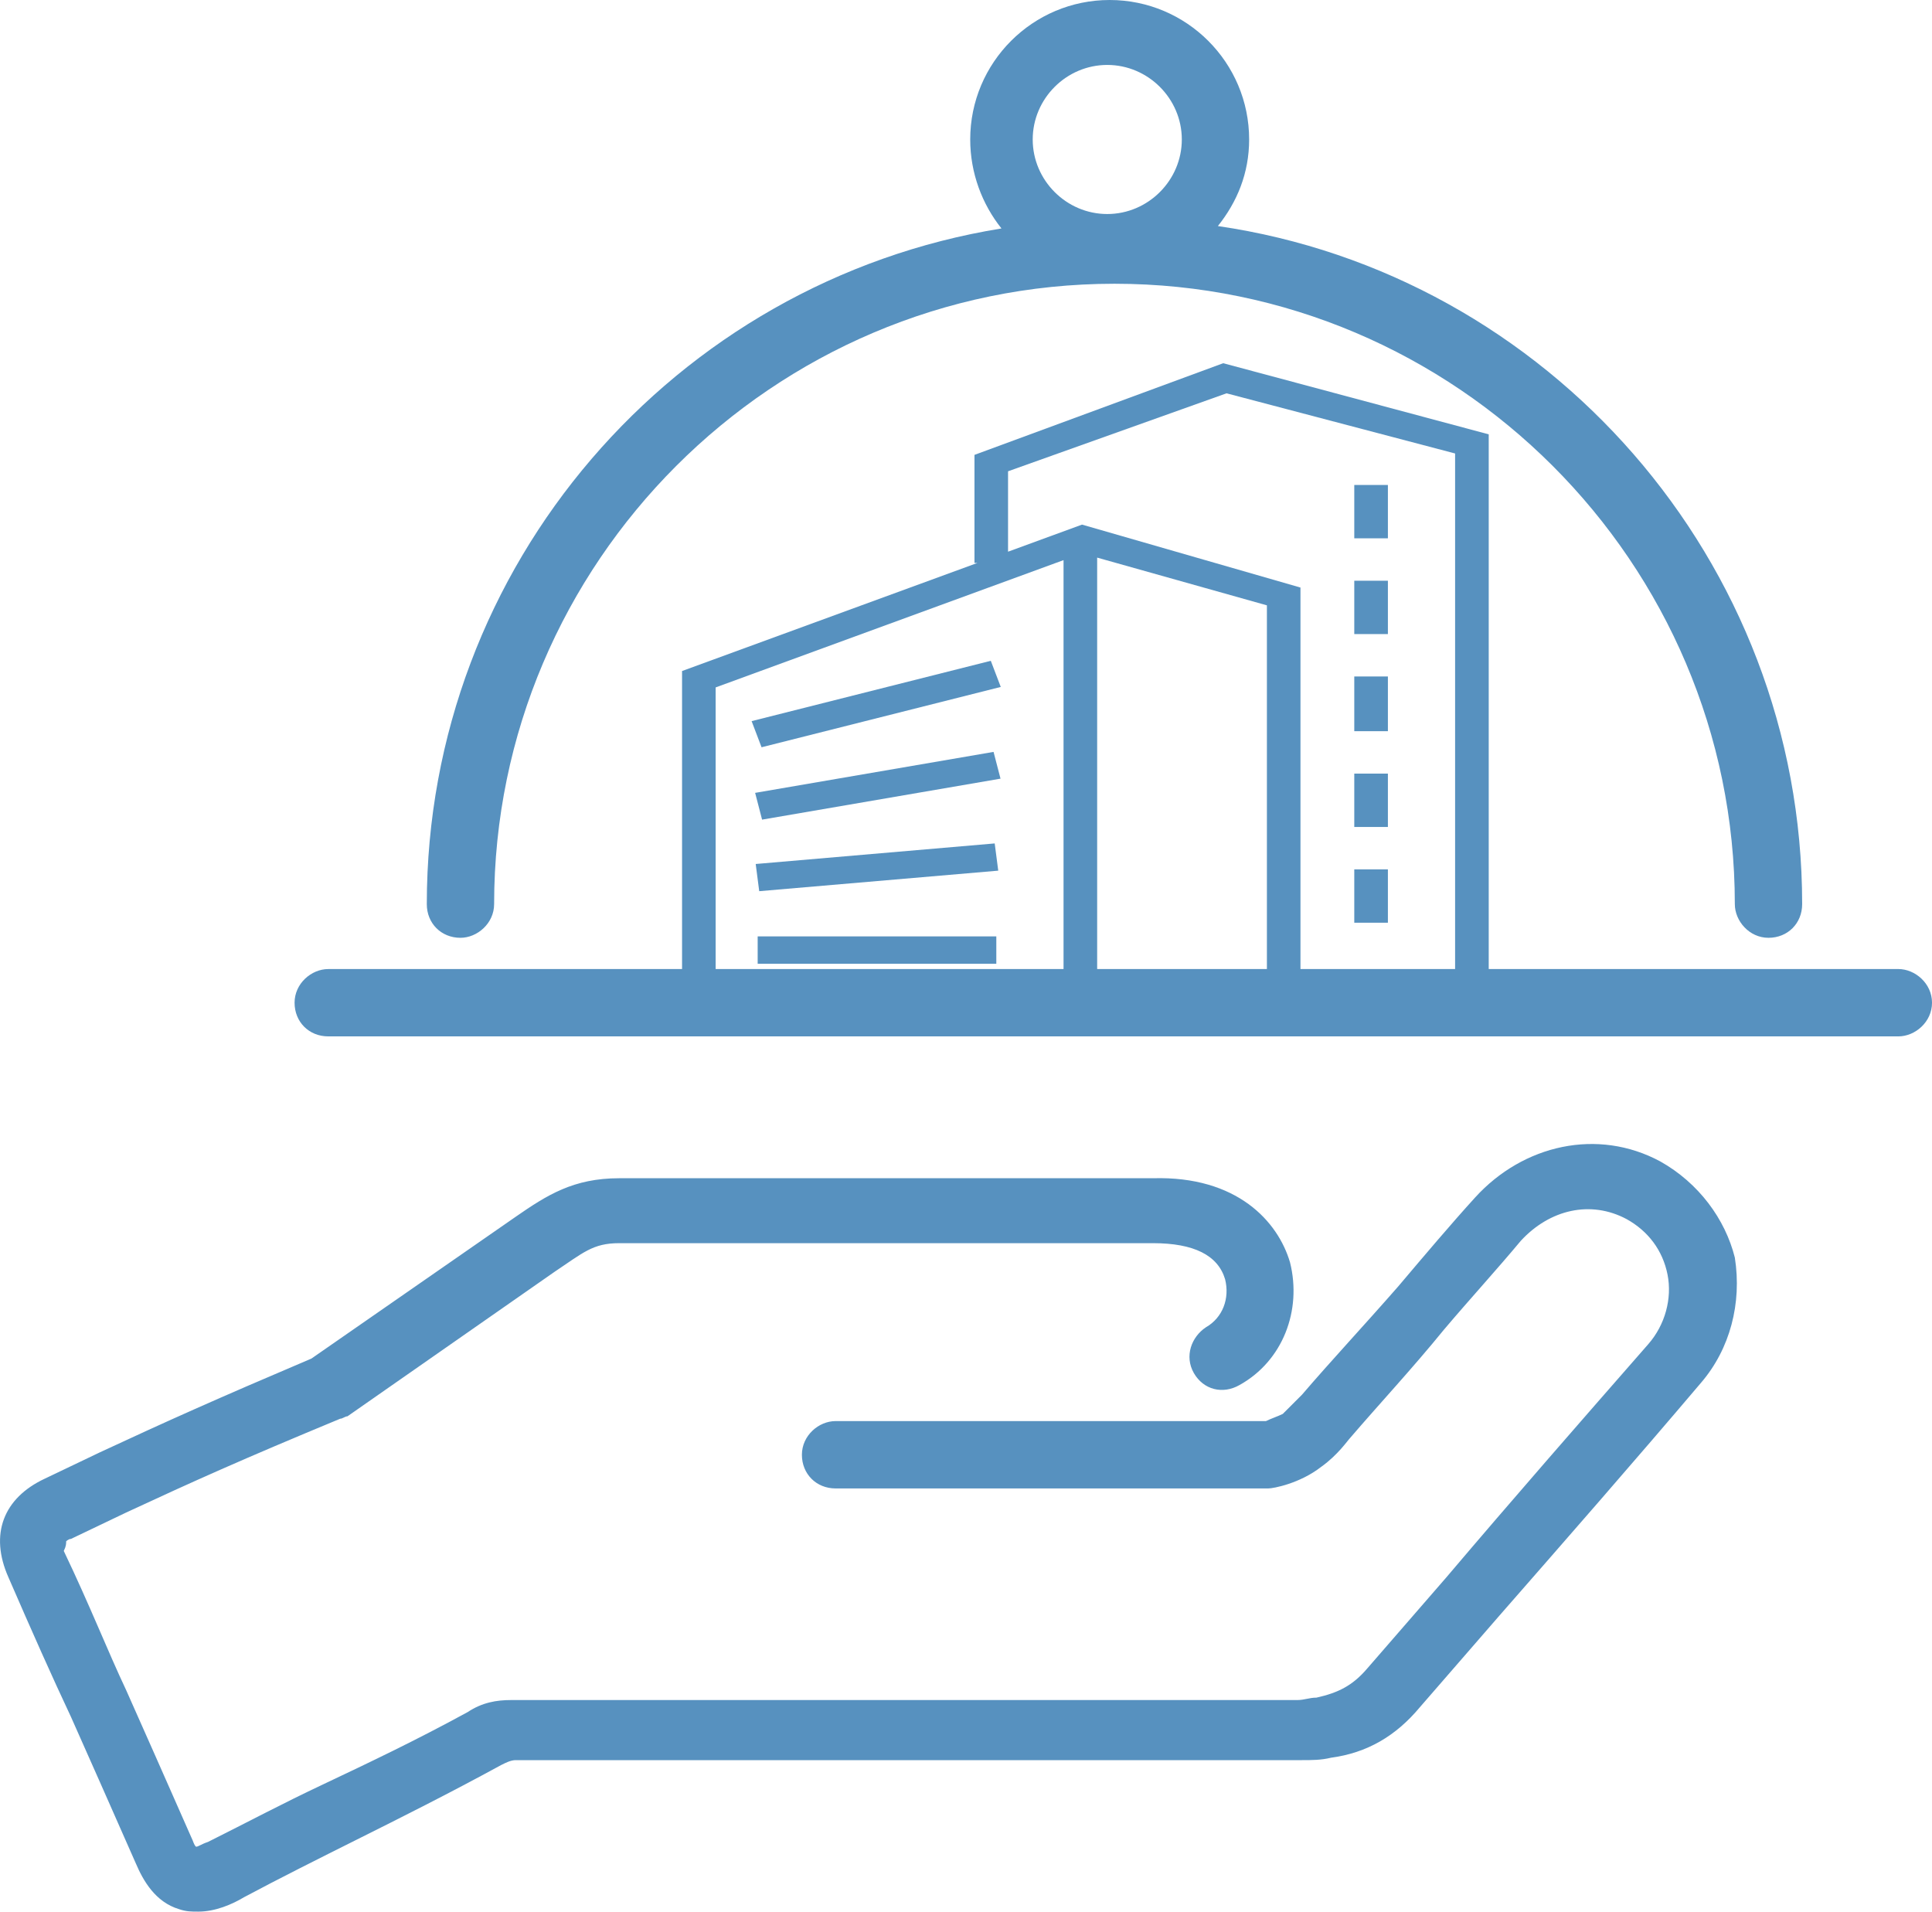 <?xml version="1.0" encoding="iso-8859-1"?>
<!-- Generator: Adobe Illustrator 16.0.5, SVG Export Plug-In . SVG Version: 6.00 Build 0)  -->
<!DOCTYPE svg PUBLIC "-//W3C//DTD SVG 1.1//EN" "http://www.w3.org/Graphics/SVG/1.1/DTD/svg11.dtd">
<svg version="1.1" id="Layer_1" xmlns="http://www.w3.org/2000/svg" xmlns:xlink="http://www.w3.org/1999/xlink" x="0px" y="0px"
	 width="96.017px" height="95px" viewBox="1516.293 849.326 96.017 95" style="enable-background:new 1516.293 849.326 96.017 95;"
	 xml:space="preserve">
<g>
	<path style="fill:#5791BF;" d="M1539.177,895.931c0.836,0,1.673-0.718,1.673-1.674c0-16.969,13.862-30.83,30.831-30.83
		c16.968,0,30.83,13.861,30.83,30.83c0,0.837,0.717,1.674,1.672,1.674c0.957,0,1.674-0.718,1.674-1.674
		c0-17.088-12.667-31.309-29.038-33.697c0.956-1.195,1.554-2.629,1.554-4.303c0-3.824-3.107-6.931-6.932-6.931
		s-6.93,3.106-6.93,6.931c0,1.674,0.598,3.227,1.553,4.422c-16.252,2.629-28.56,16.729-28.56,33.578
		C1537.504,895.213,1538.221,895.931,1539.177,895.931z M1571.322,852.553c2.031,0,3.705,1.673,3.705,3.704
		s-1.674,3.705-3.705,3.705s-3.705-1.674-3.705-3.705S1569.29,852.553,1571.322,852.553z"/>
	<path style="fill:#5791BF;" d="M1598.806,907.044c-3.107-1.674-6.811-0.838-9.201,1.791c-1.195,1.314-2.51,2.869-3.824,4.422
		c-1.672,1.912-3.346,3.705-4.779,5.377c0,0-0.479,0.479-0.957,0.957c-0.238,0.119-0.597,0.238-0.836,0.357h-21.39
		c-0.837,0-1.673,0.718-1.673,1.674c0,0.955,0.717,1.673,1.673,1.673h21.39h0.119c0.24,0,1.555-0.239,2.629-1.075
		c0.837-0.598,1.314-1.314,1.435-1.434c1.435-1.674,3.106-3.467,4.66-5.379c1.315-1.553,2.63-2.986,3.824-4.42
		c1.434-1.555,3.466-2.032,5.258-1.076c1.075,0.598,1.792,1.554,2.031,2.748c0.239,1.195-0.119,2.51-0.956,3.466
		c-3.346,3.823-6.691,7.647-10.037,11.591l-3.943,4.541c-0.717,0.837-1.435,1.195-2.51,1.434c-0.358,0-0.598,0.12-0.956,0.12
		h-39.075c-0.717,0-1.434,0.12-2.151,0.597c-2.629,1.435-4.899,2.51-7.17,3.586c-2.031,0.955-3.823,1.912-5.735,2.867
		c-0.359,0.12-0.479,0.239-0.598,0.239c-0.119-0.119-0.119-0.239-0.239-0.478c-1.314-2.988-2.271-5.139-3.226-7.289
		c-0.957-2.031-1.793-4.184-3.107-6.932c0.119-0.238,0.119-0.357,0.119-0.478c0,0,0.119-0.12,0.239-0.12l2.749-1.314
		c3.346-1.553,5.735-2.629,10.635-4.66c0.119,0,0.238-0.119,0.358-0.119l10.276-7.17c1.434-0.956,1.912-1.434,3.227-1.434h26.528
		c2.031,0,3.227,0.598,3.585,1.792c0.239,0.956-0.119,1.912-0.956,2.39c-0.717,0.479-1.075,1.434-0.598,2.271
		c0.479,0.836,1.435,1.074,2.271,0.597c2.15-1.194,3.107-3.704,2.51-6.095c-0.598-2.031-2.629-4.301-6.812-4.182h-26.528
		c-2.271,0-3.585,0.836-5.139,1.912l-10.156,7.05c-4.78,2.032-7.17,3.106-10.516,4.661l-2.749,1.314
		c-2.032,0.955-2.749,2.748-1.792,4.898c1.194,2.749,2.15,4.9,3.106,6.932c0.956,2.15,1.912,4.301,3.227,7.289
		c0.358,0.836,0.956,1.912,2.151,2.27c0.357,0.12,0.597,0.12,0.955,0.12c0.837,0,1.674-0.358,2.271-0.717
		c1.791-0.956,3.703-1.912,5.615-2.868c2.151-1.075,4.541-2.27,7.17-3.704c0.239-0.12,0.479-0.239,0.717-0.239h39.076
		c0.478,0,0.955,0,1.434-0.119c1.793-0.239,3.227-1.076,4.422-2.51l3.943-4.541c3.346-3.824,6.691-7.647,10.037-11.591
		c1.434-1.673,2.031-3.943,1.674-6.214C1602.032,909.911,1600.718,908.118,1598.806,907.044z"/>
	<path style="fill:#5791BF;" d="M1610.636,897.483h-20.356v-26.572l-13.196-3.535l-12.361,4.555v5.371h0.145l-14.678,5.371v14.811
		h-17.584c-0.836,0-1.673,0.717-1.673,1.673s0.717,1.673,1.673,1.673h78.031c0.837,0,1.674-0.717,1.674-1.673
		S1611.473,897.483,1610.636,897.483z M1566.392,872.747l10.858-3.875l11.359,2.99v25.621h-7.685v-18.958l-10.857-3.128
		l-3.676,1.346V872.747z M1570.82,877.037l8.436,2.372v18.074h-8.436V877.037z M1551.859,883.488l17.29-6.326v20.321h-17.29V883.488
		z"/>
	<polygon style="fill:#5791BF;" points="1566.029,883.464 1565.534,882.165 1553.647,885.163 1554.141,886.462 	"/>
	<polygon style="fill:#5791BF;" points="1553.822,888.728 1554.167,890.058 1566.017,888.022 1565.671,886.692 	"/>
	<polygon style="fill:#5791BF;" points="1553.85,892.263 1554.025,893.614 1565.904,892.594 1565.728,891.241 	"/>
	<rect x="1553.948" y="895.861" style="fill:#5791BF;" width="11.86" height="1.36"/>
	<rect x="1583.598" y="873.427" style="fill:#5791BF;" width="1.671" height="2.651"/>
	<rect x="1583.598" y="878.186" style="fill:#5791BF;" width="1.671" height="2.651"/>
	<rect x="1583.598" y="882.944" style="fill:#5791BF;" width="1.671" height="2.719"/>
	<rect x="1583.598" y="887.771" style="fill:#5791BF;" width="1.671" height="2.652"/>
	<rect x="1583.598" y="892.53" style="fill:#5791BF;" width="1.671" height="2.651"/>
</g>
</svg>
